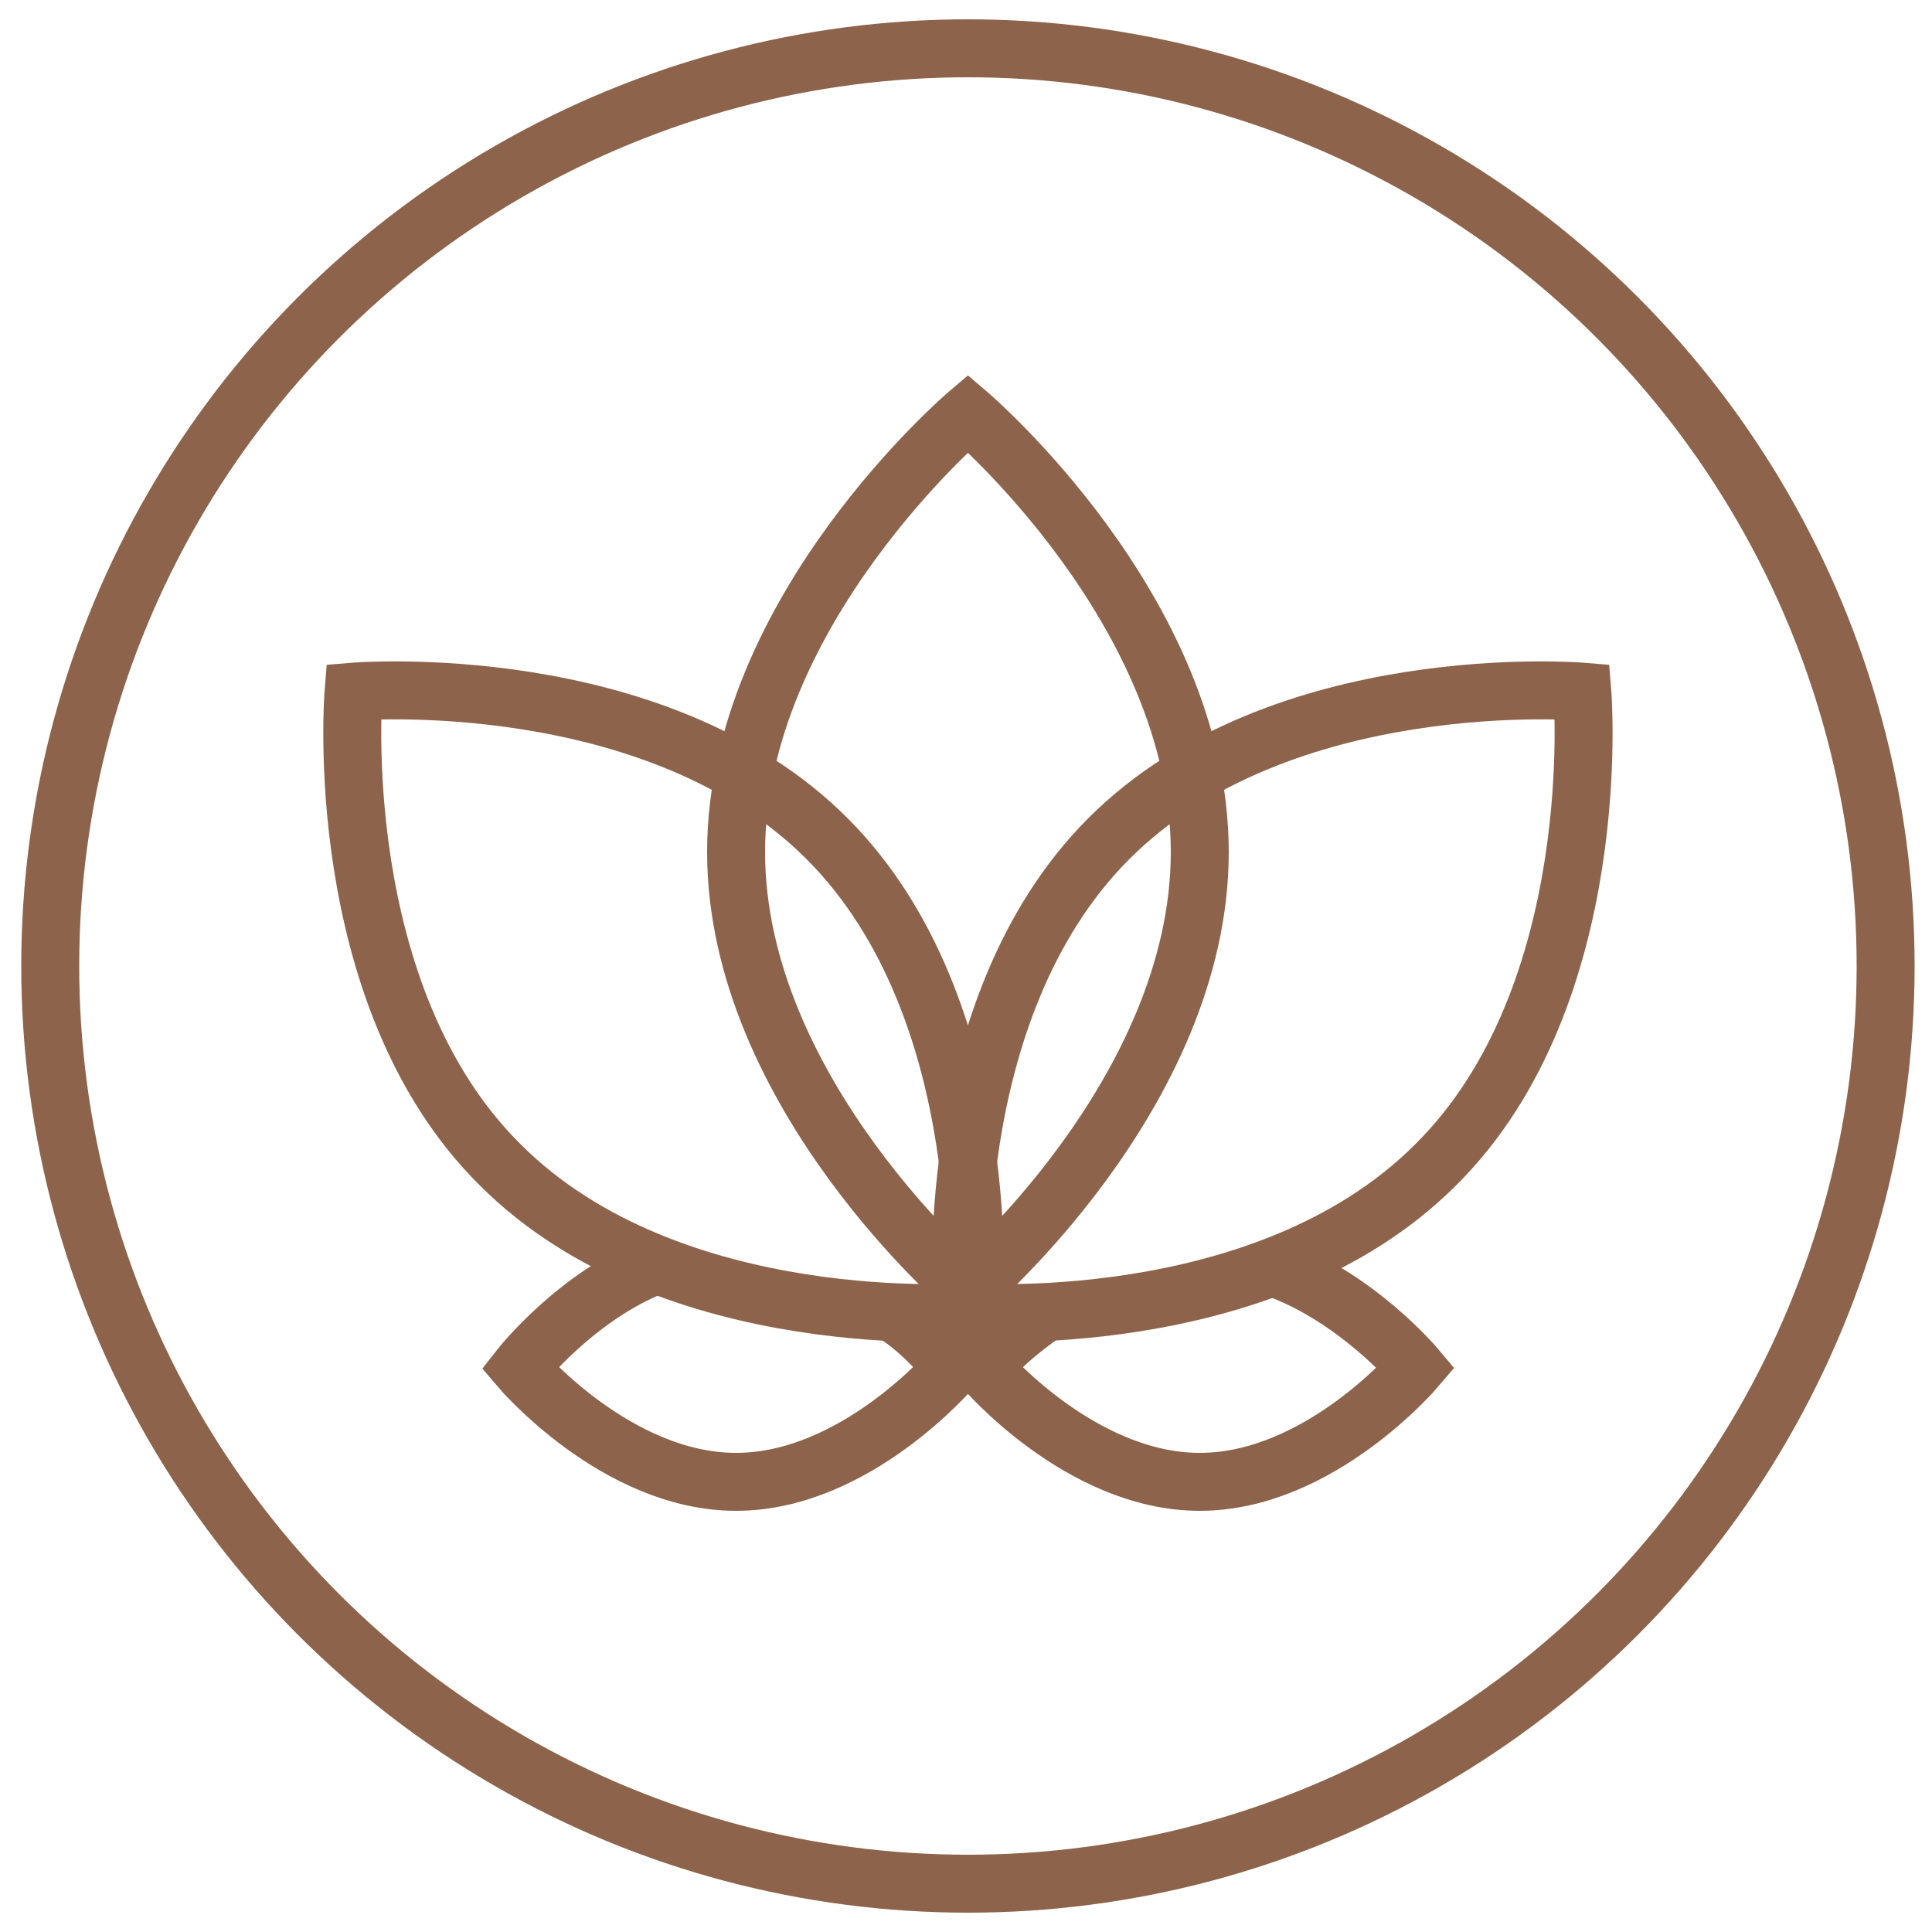 <?xml version="1.0" encoding="utf-8"?>
<!-- Generator: Adobe Illustrator 23.0.3, SVG Export Plug-In . SVG Version: 6.00 Build 0)  -->
<svg version="1.1" id="Warstwa_1" xmlns="http://www.w3.org/2000/svg" xmlns:xlink="http://www.w3.org/1999/xlink" x="0px" y="0px"
	 viewBox="0 0 100 100" style="enable-background:new 0 0 100 100;" xml:space="preserve">
<style type="text/css">
	.st0{fill:none;stroke:#8D644B;stroke-width:3;stroke-miterlimit:10;}
</style>
<title>icon</title>
<g>
	<circle class="st0" cx="50.1" cy="50" r="47.5"/>
	<g>
		<path class="st0" d="M54,68c-2.3,1.6-3.1,2.8-3.1,2.8s5,5.9,11.2,5.9s11.2-5.9,11.2-5.9s-3.1-3.7-7.4-5.2"/>
		<path class="st0" d="M46.3,68c1.6,1,3,2.8,3,2.8s-5,5.9-11.2,5.9s-11.2-5.9-11.2-5.9s2.9-3.7,7-5.3"/>
		<path class="st0" d="M74.3,60.3c-8.9,8.9-24.5,7.6-24.5,7.6s-1.3-15.6,7.6-24.5s24.5-7.6,24.5-7.6S83.2,51.5,74.3,60.3z"/>
		<path class="st0" d="M25.9,60.3c8.9,8.9,24.5,7.6,24.5,7.6s1.3-15.6-7.6-24.5s-24.5-7.6-24.5-7.6S17,51.5,25.9,60.3z"/>
		<path class="st0" d="M62.1,44.1c0,12.5-12,22.7-12,22.7s-12-10.2-12-22.7s12-22.7,12-22.7S62.1,31.6,62.1,44.1z"/>
	</g>
</g>
</svg>
